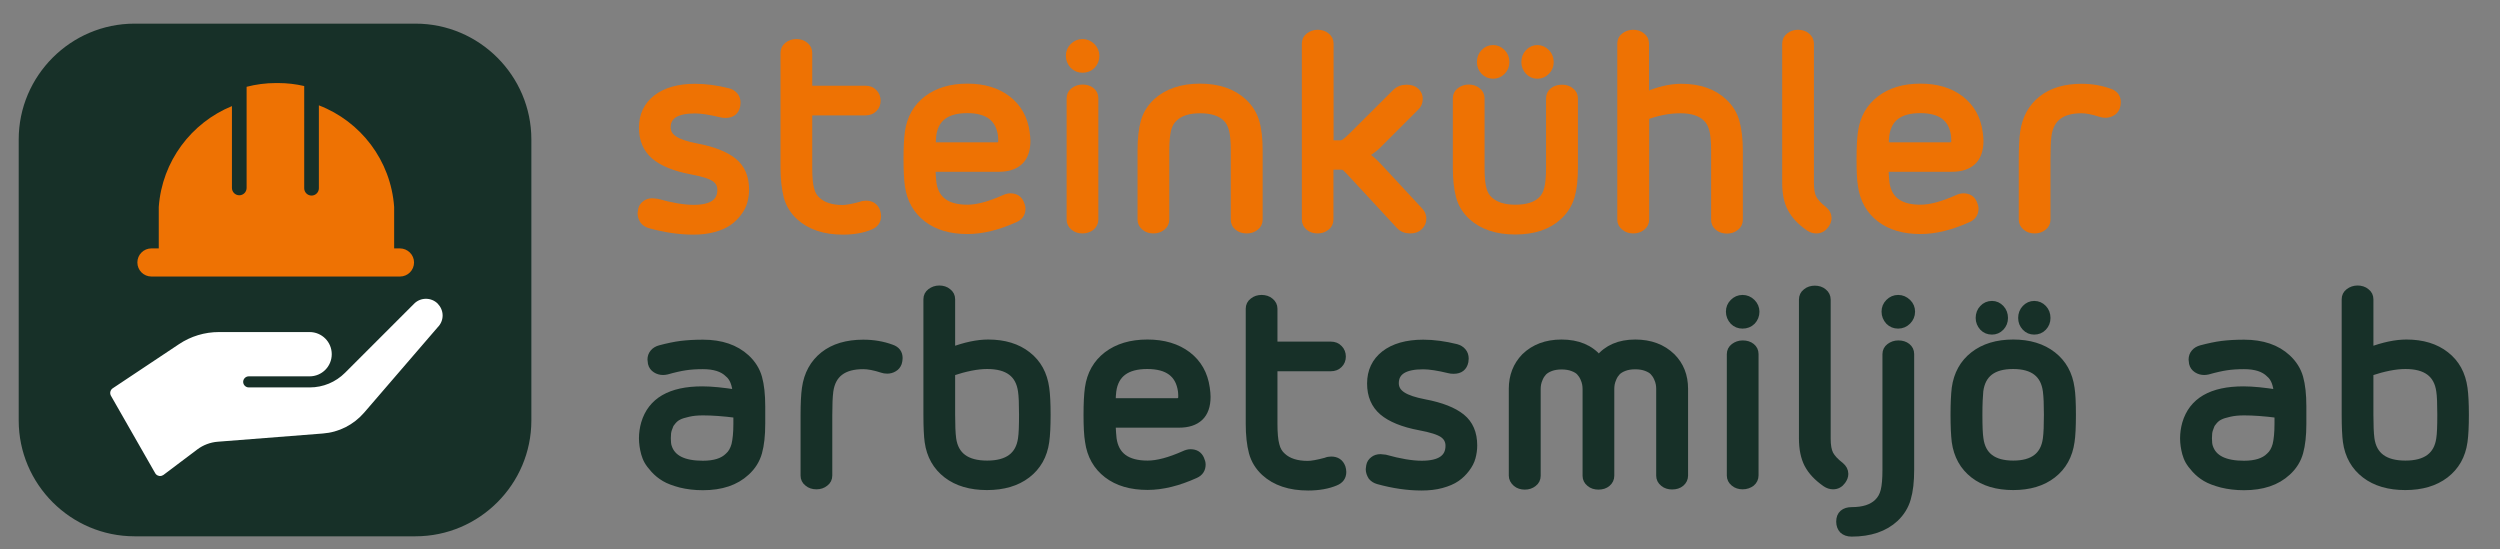 <?xml version="1.0" encoding="utf-8"?>
<!-- Generator: Adobe Illustrator 27.5.0, SVG Export Plug-In . SVG Version: 6.00 Build 0)  -->
<svg version="1.1" id="Ebene_1" xmlns="http://www.w3.org/2000/svg" xmlns:xlink="http://www.w3.org/1999/xlink" x="0px" y="0px"
	 viewBox="0 0 1670.7 367.1" style="enable-background:new 0 0 1670.7 367.1;" xml:space="preserve">
<rect x="0" y="0" width="1670.7" height="367.1" fill="#808080" stroke="none"/>
<style type="text/css">
	.st0{fill:#173028;}
	.st1{fill:#FFFFFF;}
	.st2{enable-background:new    ;}
	.st3{fill:#EE7203;}
	.st4{fill:none;stroke:#EE7203;stroke-width:5;stroke-miterlimit:10;}
	.st5{fill:#173028;stroke:#173028;stroke-miterlimit:10;}
	.st6{fill:#173028;stroke:#173028;stroke-width:5;stroke-miterlimit:10;}
</style>
<g>
	<path class="st0" d="M277.7,358.4H89.9c-42.6,0-77.4-34.8-77.4-77.4V93.2c0-42.6,34.8-77.4,77.4-77.4h187.8
		c42.6,0,77.4,34.8,77.4,77.4V281C355.1,323.6,320.3,358.4,277.7,358.4z"/>
</g>
<g>
	<path class="st1" d="M292.5,202.9c-4.3-4.3-11.4-4.3-15.7,0l-46.2,46.2c-6.3,6.3-14.7,9.8-23.6,9.8h-40.8c-2,0-3.7-1.7-3.7-3.7
		c0-2,1.7-3.7,3.7-3.7h40.7c8.2,0,14.8-6.6,14.8-14.8s-6.6-14.8-14.8-14.8h-60.6c-9.5,0-18.8,2.8-26.7,8.1l-44.3,29.5
		c-1.6,1.1-2.1,3.2-1.2,4.9l29.6,51.8c0.5,0.9,1.4,1.6,2.5,1.8c0.2,0.1,0.5,0.1,0.8,0.1c0.8,0,1.6-0.3,2.2-0.7l22.7-17.1
		c3.9-2.9,8.6-4.7,13.5-5.1l70.3-5.5c10.8-0.8,20.6-5.8,27.7-14l49.1-57c2.1-2.1,3.3-4.9,3.3-7.9S294.5,205,292.5,202.9z"/>
</g>
<g class="st2">
	<path class="st3" d="M428.6,142.5c0-0.3,0.1-1.1,0.3-2.2c0.3-1.6,1.1-2.8,2.4-3.8c1.2-1,2.8-1.5,4.7-1.5c0.6,0,1.6,0.1,3,0.3
		c9.7,2.7,17.8,4.1,24.5,4.1c12.3,0,18.4-4.2,18.4-12.5c0-3.3-1.4-6-4.2-7.9c-2.8-1.9-7.9-3.5-15.4-4.9c-11.2-2.1-19.5-5.5-24.8-10
		c-5.3-4.6-8-10.8-8-18.8c0-8.2,3.1-14.7,9.2-19.5c6.2-4.8,14.8-7.3,25.8-7.3c7,0,14.3,1,22,2.9c1.8,0.5,3.2,1.3,4.3,2.6
		c1.1,1.3,1.6,2.8,1.6,4.7c0,0.2,0,0.5-0.1,1s-0.1,0.8-0.1,1c-0.8,3.7-3.2,5.6-7.3,5.6c-1.3,0-2.3-0.1-2.9-0.3
		c-7.4-1.8-13.2-2.7-17.5-2.7c-12.5,0-18.8,3.9-18.8,11.8c0,3.4,1.6,6.1,4.8,8.2c3.2,2.1,8.1,3.7,14.8,5c11.2,2.1,19.5,5.4,24.8,9.7
		c5.3,4.3,8,10.5,8,18.7c0,2.8-0.4,5.4-1.1,8s-2,5-3.8,7.4s-3.9,4.5-6.5,6.3s-5.9,3.2-9.9,4.3s-8.4,1.6-13.4,1.6
		c-9.2,0-18.9-1.4-29-4.2c-1.7-0.5-3.1-1.3-4.2-2.6C429.1,145.9,428.6,144.3,428.6,142.5z"/>
	<path class="st3" d="M524.1,112.1V35.3c0-2,0.8-3.6,2.4-4.8c1.6-1.3,3.5-1.9,5.7-1.9s4.2,0.6,5.7,1.9c1.6,1.3,2.4,2.9,2.4,4.8v24.5
		h38.2c2.2,0,4,0.7,5.4,2.2c1.4,1.4,2.1,3.2,2.1,5.3s-0.7,3.8-2.1,5.2s-3.2,2.1-5.4,2.1h-38.2v37.7c0,6.1,0.4,10.8,1.3,14.1
		c0.8,3.3,2.3,5.8,4.5,7.7c3.9,3.6,9.6,5.4,16.9,5.4c2.6,0,6.7-0.7,12.2-2.2c1.1-0.5,2.3-0.7,3.5-0.7c3.6,0,5.9,1.6,7.1,4.8
		c0.3,1,0.5,2,0.5,3c0,3.2-1.6,5.4-4.8,6.7c-5,2.1-11.1,3.2-18.2,3.2c-12.2,0-21.9-3.2-29-9.7c-4-3.7-6.7-8.1-8.1-13.2
		C524.9,126.1,524.1,119.8,524.1,112.1z"/>
	<path class="st3" d="M606.3,106.2c0-7.6,0.3-13.5,0.9-17.8c1.3-9.4,5.5-16.7,12.4-22c7-5.3,15.9-8,26.9-8c10.9,0,19.8,2.7,26.7,8
		s11.1,12.6,12.4,22c0.3,2.1,0.5,4.1,0.5,5.8c0,6-1.6,10.6-4.8,13.6s-7.8,4.5-13.8,4.5h-44.9c0.2,4.7,0.5,8,0.7,9.9
		c1.6,11.4,9.3,17.1,23.2,17.1c6.7,0,14.8-2.2,24.5-6.5c1.5-0.7,2.9-1.1,4.2-1.1c3.3,0,5.5,1.4,6.7,4.2c0.6,1.3,0.9,2.5,0.9,3.5
		c0,3.2-1.5,5.4-4.4,6.7c-11.5,5.2-22.1,7.8-31.9,7.8c-11,0-20-2.6-26.9-7.9c-6.9-5.3-11.1-12.6-12.4-22
		C606.6,119.9,606.3,113.9,606.3,106.2z M622.8,97.6h43.3c1.3,0,2.2-0.2,2.7-0.7s0.8-1.5,0.8-3.2c0-1.3-0.1-2.4-0.2-3.4
		c-1.6-11.5-9.2-17.2-23-17.2c-13.9,0-21.6,5.7-23.2,17.2C623,92.5,622.8,94.9,622.8,97.6z"/>
	<path class="st3" d="M714.8,37.3c0-2.4,0.8-4.4,2.5-6.1c1.7-1.7,3.7-2.6,6.1-2.6c2.4,0,4.5,0.9,6.2,2.6c1.7,1.7,2.6,3.8,2.6,6.1
		c0,2.5-0.9,4.6-2.5,6.3c-1.7,1.7-3.8,2.5-6.3,2.5c-2.4,0-4.4-0.8-6.1-2.5C715.7,41.8,714.8,39.7,714.8,37.3z M715.3,146.8V65.7
		c0-2,0.8-3.6,2.4-4.8c1.6-1.2,3.5-1.9,5.7-1.9c2.4,0,4.3,0.6,5.8,1.8s2.3,2.8,2.3,4.8v81.1c0,2-0.8,3.6-2.3,4.9
		c-1.6,1.2-3.5,1.9-5.8,1.9c-2.2,0-4.2-0.6-5.7-1.9C716.1,150.3,715.3,148.7,715.3,146.8z"/>
	<path class="st3" d="M762.7,146.8v-46.3c0-7.7,0.7-14,2.1-19.1c1.4-5,4.1-9.4,8.1-13.2c7.2-6.5,16.9-9.8,29-9.8
		c12.2,0,21.8,3.3,28.9,9.8c4,3.7,6.8,8.1,8.3,13.2c1.5,5,2.2,11.4,2.2,19.1v46.3c0,2-0.8,3.6-2.4,4.8c-1.6,1.3-3.5,1.9-5.7,1.9
		c-2.4,0-4.3-0.6-5.9-1.9c-1.6-1.2-2.3-2.9-2.3-4.9v-46.3c0-6-0.4-10.7-1.3-14c-0.9-3.3-2.3-5.9-4.3-7.7c-3.9-3.7-9.7-5.5-17.4-5.5
		s-13.4,1.8-17.3,5.5c-2.1,1.8-3.6,4.4-4.5,7.7c-0.8,3.3-1.3,8-1.3,14.1v46.3c0,2-0.8,3.6-2.4,4.8c-1.6,1.3-3.5,1.9-5.7,1.9
		s-4.2-0.6-5.7-1.9C763.5,150.3,762.7,148.7,762.7,146.8z"/>
	<path class="st3" d="M872.5,146.8V29.1c0-2,0.8-3.6,2.4-4.8c1.6-1.2,3.5-1.9,5.7-1.9s4.2,0.6,5.7,1.9c1.6,1.2,2.4,2.8,2.4,4.8v67.2
		h6.7c1.2,0,2.3-0.3,3.3-1s2.7-2.1,5-4.4l29-28.9c2-2,4.4-2.9,7.4-2.9c2.5,0,4.6,0.7,6,2c1.5,1.4,2.2,3,2.2,5c0,2.2-0.8,4.1-2.4,5.5
		l-25.5,25.5c-1.9,1.9-4.8,4-8.6,6.4c2.9,1.8,5.9,4.3,8.8,7.4l28.2,30.4c1.3,1.4,1.9,3.1,1.9,4.9c0,1.9-0.7,3.6-2.2,5.1
		s-3.5,2.2-6.1,2.2c-3,0-5.4-1-7.1-2.9l-32.4-35c-2.4-2.5-3.8-3.9-4.3-4.2c-0.6-0.3-1.4-0.5-2.6-0.5h-7.4v35.9c0,2-0.8,3.6-2.4,4.8
		c-1.6,1.3-3.5,1.9-5.7,1.9s-4.2-0.6-5.7-1.9C873.3,150.3,872.5,148.7,872.5,146.8z"/>
	<path class="st3" d="M973.4,112.1V65.7c0-2,0.8-3.6,2.4-4.8c1.6-1.2,3.5-1.9,5.7-1.9s4.2,0.6,5.7,1.9c1.6,1.2,2.4,2.8,2.4,4.8v46.4
		c0,6.1,0.4,10.8,1.3,14.1c0.8,3.3,2.3,5.8,4.5,7.7c4,3.6,9.7,5.4,17.3,5.4c7.8,0,13.6-1.8,17.4-5.4c2-1.8,3.5-4.4,4.3-7.7
		c0.9-3.3,1.3-8,1.3-14V65.7c0-2,0.8-3.6,2.3-4.8c1.6-1.2,3.5-1.8,5.9-1.8c2.2,0,4.2,0.6,5.7,1.9c1.6,1.2,2.4,2.8,2.4,4.8v46.4
		c0,7.7-0.7,14-2.2,19.1c-1.5,5-4.2,9.4-8.3,13.2c-7,6.5-16.6,9.7-28.9,9.7c-12.2,0-21.9-3.2-29-9.7c-4-3.7-6.7-8.1-8.1-13.2
		C974.1,126.1,973.4,119.8,973.4,112.1z M989.5,41.5c0-2.5,0.8-4.6,2.4-6.3c1.6-1.7,3.6-2.6,5.9-2.6s4.2,0.9,5.9,2.6
		c1.7,1.7,2.5,3.8,2.5,6.3c0,2.4-0.8,4.4-2.5,6.1c-1.7,1.7-3.6,2.5-5.9,2.5s-4.2-0.8-5.9-2.5C990.3,45.9,989.5,43.9,989.5,41.5z
		 M1019.2,41.5c0-2.5,0.8-4.6,2.4-6.3c1.6-1.7,3.6-2.6,5.8-2.6c2.3,0,4.2,0.9,5.9,2.6c1.7,1.7,2.5,3.8,2.5,6.3
		c0,2.4-0.8,4.4-2.5,6.1c-1.7,1.7-3.6,2.5-5.9,2.5s-4.2-0.8-5.8-2.5C1020,45.9,1019.2,43.9,1019.2,41.5z"/>
	<path class="st3" d="M1083.3,146.8V29.1c0-2,0.8-3.6,2.4-4.8s3.5-1.9,5.7-1.9s4.2,0.6,5.7,1.9c1.6,1.2,2.4,2.8,2.4,4.8v35.1
		c8.6-3.8,16.6-5.7,24.1-5.7c12,0,21.4,3.3,28.3,9.8c4,3.7,6.7,8.1,8.1,13.2c1.4,5,2.2,11.4,2.2,19.1v46.3c0,2-0.8,3.6-2.4,4.8
		c-1.6,1.3-3.5,1.9-5.7,1.9c-2.3,0-4.2-0.6-5.8-1.9s-2.3-2.9-2.3-4.9v-46.3c0-6-0.4-10.7-1.3-14s-2.3-5.9-4.4-7.8
		c-3.9-3.7-9.6-5.5-17.3-5.5c-7.6,0-15.4,1.5-23.4,4.5v69.1c0,2-0.8,3.6-2.4,4.8c-1.6,1.3-3.5,1.9-5.7,1.9s-4.2-0.6-5.7-1.9
		C1084.1,150.3,1083.3,148.7,1083.3,146.8z"/>
	<path class="st3" d="M1193.5,122V29.2c0-2,0.8-3.7,2.4-4.9c1.6-1.3,3.5-1.9,5.7-1.9s4.2,0.6,5.7,1.9c1.6,1.3,2.4,2.9,2.4,4.9V122
		c0,4.7,0.6,8.2,1.9,10.7c1.3,2.4,3.7,5,7.1,7.6c1.8,1.5,2.8,3.3,2.8,5.4c0,1.6-0.6,3.1-1.7,4.6c-1.5,2.1-3.5,3.2-6,3.2
		c-1.6,0-3.3-0.5-4.9-1.6c-5.6-3.9-9.5-8.1-11.9-12.7C1194.6,134.7,1193.5,129,1193.5,122z"/>
	<path class="st3" d="M1243.2,106.2c0-7.6,0.3-13.5,0.9-17.8c1.3-9.4,5.5-16.7,12.4-22c7-5.3,15.9-8,26.9-8c10.9,0,19.8,2.7,26.7,8
		c6.9,5.3,11.1,12.6,12.4,22c0.3,2.1,0.5,4.1,0.5,5.8c0,6-1.6,10.6-4.8,13.6c-3.2,3-7.8,4.5-13.8,4.5h-44.9c0.2,4.7,0.5,8,0.7,9.9
		c1.6,11.4,9.3,17.1,23.2,17.1c6.7,0,14.8-2.2,24.5-6.5c1.5-0.7,2.9-1.1,4.2-1.1c3.3,0,5.5,1.4,6.7,4.2c0.6,1.3,0.9,2.5,0.9,3.5
		c0,3.2-1.5,5.4-4.4,6.7c-11.5,5.2-22.1,7.8-31.9,7.8c-11,0-20-2.6-26.9-7.9c-6.9-5.3-11.1-12.6-12.4-22
		C1243.4,119.9,1243.2,113.9,1243.2,106.2z M1259.7,97.6h43.3c1.3,0,2.2-0.2,2.7-0.7s0.8-1.5,0.8-3.2c0-1.3-0.1-2.4-0.2-3.4
		c-1.6-11.5-9.2-17.2-23-17.2c-13.9,0-21.6,5.7-23.2,17.2C1259.8,92.5,1259.7,94.9,1259.7,97.6z"/>
	<path class="st3" d="M1351.6,146.8v-40.2c0-7.8,0.3-13.9,0.9-18.1c1.3-9.4,5.4-16.8,12.1-22.1s15.6-7.9,26.4-7.9
		c6.9,0,13.1,1.1,18.8,3.2c3.3,1.1,5,3.3,5,6.6c0,1.1-0.2,2.2-0.5,3.2c-0.6,1.6-1.5,2.7-2.9,3.5c-1.3,0.8-2.8,1.2-4.4,1.2
		c-1.3,0-2.3-0.2-3.2-0.5c-5.2-1.7-9.5-2.5-12.8-2.5c-13.4,0-20.9,5.7-22.5,17.2c-0.5,3.7-0.7,9.2-0.7,16.2v40.2
		c0,2-0.8,3.6-2.4,4.8c-1.6,1.3-3.5,1.9-5.7,1.9s-4.2-0.6-5.7-1.9C1352.4,150.3,1351.6,148.7,1351.6,146.8z"/>
</g>
<g class="st2">
	<path class="st4" d="M428.6,142.5c0-0.3,0.1-1.1,0.3-2.2c0.3-1.6,1.1-2.8,2.4-3.8c1.2-1,2.8-1.5,4.7-1.5c0.6,0,1.6,0.1,3,0.3
		c9.7,2.7,17.8,4.1,24.5,4.1c12.3,0,18.4-4.2,18.4-12.5c0-3.3-1.4-6-4.2-7.9c-2.8-1.9-7.9-3.5-15.4-4.9c-11.2-2.1-19.5-5.5-24.8-10
		c-5.3-4.6-8-10.8-8-18.8c0-8.2,3.1-14.7,9.2-19.5c6.2-4.8,14.8-7.3,25.8-7.3c7,0,14.3,1,22,2.9c1.8,0.5,3.2,1.3,4.3,2.6
		c1.1,1.3,1.6,2.8,1.6,4.7c0,0.2,0,0.5-0.1,1s-0.1,0.8-0.1,1c-0.8,3.7-3.2,5.6-7.3,5.6c-1.3,0-2.3-0.1-2.9-0.3
		c-7.4-1.8-13.2-2.7-17.5-2.7c-12.5,0-18.8,3.9-18.8,11.8c0,3.4,1.6,6.1,4.8,8.2c3.2,2.1,8.1,3.7,14.8,5c11.2,2.1,19.5,5.4,24.8,9.7
		c5.3,4.3,8,10.5,8,18.7c0,2.8-0.4,5.4-1.1,8s-2,5-3.8,7.4s-3.9,4.5-6.5,6.3s-5.9,3.2-9.9,4.3s-8.4,1.6-13.4,1.6
		c-9.2,0-18.9-1.4-29-4.2c-1.7-0.5-3.1-1.3-4.2-2.6C429.1,145.9,428.6,144.3,428.6,142.5z"/>
	<path class="st4" d="M524.1,112.1V35.3c0-2,0.8-3.6,2.4-4.8c1.6-1.3,3.5-1.9,5.7-1.9s4.2,0.6,5.7,1.9c1.6,1.3,2.4,2.9,2.4,4.8v24.5
		h38.2c2.2,0,4,0.7,5.4,2.2c1.4,1.4,2.1,3.2,2.1,5.3s-0.7,3.8-2.1,5.2s-3.2,2.1-5.4,2.1h-38.2v37.7c0,6.1,0.4,10.8,1.3,14.1
		c0.8,3.3,2.3,5.8,4.5,7.7c3.9,3.6,9.6,5.4,16.9,5.4c2.6,0,6.7-0.7,12.2-2.2c1.1-0.5,2.3-0.7,3.5-0.7c3.6,0,5.9,1.6,7.1,4.8
		c0.3,1,0.5,2,0.5,3c0,3.2-1.6,5.4-4.8,6.7c-5,2.1-11.1,3.2-18.2,3.2c-12.2,0-21.9-3.2-29-9.7c-4-3.7-6.7-8.1-8.1-13.2
		C524.9,126.1,524.1,119.8,524.1,112.1z"/>
	<path class="st4" d="M606.3,106.2c0-7.6,0.3-13.5,0.9-17.8c1.3-9.4,5.5-16.7,12.4-22c7-5.3,15.9-8,26.9-8c10.9,0,19.8,2.7,26.7,8
		s11.1,12.6,12.4,22c0.3,2.1,0.5,4.1,0.5,5.8c0,6-1.6,10.6-4.8,13.6s-7.8,4.5-13.8,4.5h-44.9c0.2,4.7,0.5,8,0.7,9.9
		c1.6,11.4,9.3,17.1,23.2,17.1c6.7,0,14.8-2.2,24.5-6.5c1.5-0.7,2.9-1.1,4.2-1.1c3.3,0,5.5,1.4,6.7,4.2c0.6,1.3,0.9,2.5,0.9,3.5
		c0,3.2-1.5,5.4-4.4,6.7c-11.5,5.2-22.1,7.8-31.9,7.8c-11,0-20-2.6-26.9-7.9c-6.9-5.3-11.1-12.6-12.4-22
		C606.6,119.9,606.3,113.9,606.3,106.2z M622.8,97.6h43.3c1.3,0,2.2-0.2,2.7-0.7s0.8-1.5,0.8-3.2c0-1.3-0.1-2.4-0.2-3.4
		c-1.6-11.5-9.2-17.2-23-17.2c-13.9,0-21.6,5.7-23.2,17.2C623,92.5,622.8,94.9,622.8,97.6z"/>
	<path class="st4" d="M714.8,37.3c0-2.4,0.8-4.4,2.5-6.1c1.7-1.7,3.7-2.6,6.1-2.6c2.4,0,4.5,0.9,6.2,2.6c1.7,1.7,2.6,3.8,2.6,6.1
		c0,2.5-0.9,4.6-2.5,6.3c-1.7,1.7-3.8,2.5-6.3,2.5c-2.4,0-4.4-0.8-6.1-2.5C715.7,41.8,714.8,39.7,714.8,37.3z M715.3,146.8V65.7
		c0-2,0.8-3.6,2.4-4.8c1.6-1.2,3.5-1.9,5.7-1.9c2.4,0,4.3,0.6,5.8,1.8s2.3,2.8,2.3,4.8v81.1c0,2-0.8,3.6-2.3,4.9
		c-1.6,1.2-3.5,1.9-5.8,1.9c-2.2,0-4.2-0.6-5.7-1.9C716.1,150.3,715.3,148.7,715.3,146.8z"/>
	<path class="st4" d="M762.7,146.8v-46.3c0-7.7,0.7-14,2.1-19.1c1.4-5,4.1-9.4,8.1-13.2c7.2-6.5,16.9-9.8,29-9.8
		c12.2,0,21.8,3.3,28.9,9.8c4,3.7,6.8,8.1,8.3,13.2c1.5,5,2.2,11.4,2.2,19.1v46.3c0,2-0.8,3.6-2.4,4.8c-1.6,1.3-3.5,1.9-5.7,1.9
		c-2.4,0-4.3-0.6-5.9-1.9c-1.6-1.2-2.3-2.9-2.3-4.9v-46.3c0-6-0.4-10.7-1.3-14c-0.9-3.3-2.3-5.9-4.3-7.7c-3.9-3.7-9.7-5.5-17.4-5.5
		s-13.4,1.8-17.3,5.5c-2.1,1.8-3.6,4.4-4.5,7.7c-0.8,3.3-1.3,8-1.3,14.1v46.3c0,2-0.8,3.6-2.4,4.8c-1.6,1.3-3.5,1.9-5.7,1.9
		s-4.2-0.6-5.7-1.9C763.5,150.3,762.7,148.7,762.7,146.8z"/>
	<path class="st4" d="M872.5,146.8V29.1c0-2,0.8-3.6,2.4-4.8c1.6-1.2,3.5-1.9,5.7-1.9s4.2,0.6,5.7,1.9c1.6,1.2,2.4,2.8,2.4,4.8v67.2
		h6.7c1.2,0,2.3-0.3,3.3-1s2.7-2.1,5-4.4l29-28.9c2-2,4.4-2.9,7.4-2.9c2.5,0,4.6,0.7,6,2c1.5,1.4,2.2,3,2.2,5c0,2.2-0.8,4.1-2.4,5.5
		l-25.5,25.5c-1.9,1.9-4.8,4-8.6,6.4c2.9,1.8,5.9,4.3,8.8,7.4l28.2,30.4c1.3,1.4,1.9,3.1,1.9,4.9c0,1.9-0.7,3.6-2.2,5.1
		s-3.5,2.2-6.1,2.2c-3,0-5.4-1-7.1-2.9l-32.4-35c-2.4-2.5-3.8-3.9-4.3-4.2c-0.6-0.3-1.4-0.5-2.6-0.5h-7.4v35.9c0,2-0.8,3.6-2.4,4.8
		c-1.6,1.3-3.5,1.9-5.7,1.9s-4.2-0.6-5.7-1.9C873.3,150.3,872.5,148.7,872.5,146.8z"/>
	<path class="st4" d="M973.4,112.1V65.7c0-2,0.8-3.6,2.4-4.8c1.6-1.2,3.5-1.9,5.7-1.9s4.2,0.6,5.7,1.9c1.6,1.2,2.4,2.8,2.4,4.8v46.4
		c0,6.1,0.4,10.8,1.3,14.1c0.8,3.3,2.3,5.8,4.5,7.7c4,3.6,9.7,5.4,17.3,5.4c7.8,0,13.6-1.8,17.4-5.4c2-1.8,3.5-4.4,4.3-7.7
		c0.9-3.3,1.3-8,1.3-14V65.7c0-2,0.8-3.6,2.3-4.8c1.6-1.2,3.5-1.8,5.9-1.8c2.2,0,4.2,0.6,5.7,1.9c1.6,1.2,2.4,2.8,2.4,4.8v46.4
		c0,7.7-0.7,14-2.2,19.1c-1.5,5-4.2,9.4-8.3,13.2c-7,6.5-16.6,9.7-28.9,9.7c-12.2,0-21.9-3.2-29-9.7c-4-3.7-6.7-8.1-8.1-13.2
		C974.1,126.1,973.4,119.8,973.4,112.1z M989.5,41.5c0-2.5,0.8-4.6,2.4-6.3c1.6-1.7,3.6-2.6,5.9-2.6s4.2,0.9,5.9,2.6
		c1.7,1.7,2.5,3.8,2.5,6.3c0,2.4-0.8,4.4-2.5,6.1c-1.7,1.7-3.6,2.5-5.9,2.5s-4.2-0.8-5.9-2.5C990.3,45.9,989.5,43.9,989.5,41.5z
		 M1019.2,41.5c0-2.5,0.8-4.6,2.4-6.3c1.6-1.7,3.6-2.6,5.8-2.6c2.3,0,4.2,0.9,5.9,2.6c1.7,1.7,2.5,3.8,2.5,6.3
		c0,2.4-0.8,4.4-2.5,6.1c-1.7,1.7-3.6,2.5-5.9,2.5s-4.2-0.8-5.8-2.5C1020,45.9,1019.2,43.9,1019.2,41.5z"/>
	<path class="st4" d="M1083.3,146.8V29.1c0-2,0.8-3.6,2.4-4.8s3.5-1.9,5.7-1.9s4.2,0.6,5.7,1.9c1.6,1.2,2.4,2.8,2.4,4.8v35.1
		c8.6-3.8,16.6-5.7,24.1-5.7c12,0,21.4,3.3,28.3,9.8c4,3.7,6.7,8.1,8.1,13.2c1.4,5,2.2,11.4,2.2,19.1v46.3c0,2-0.8,3.6-2.4,4.8
		c-1.6,1.3-3.5,1.9-5.7,1.9c-2.3,0-4.2-0.6-5.8-1.9s-2.3-2.9-2.3-4.9v-46.3c0-6-0.4-10.7-1.3-14s-2.3-5.9-4.4-7.8
		c-3.9-3.7-9.6-5.5-17.3-5.5c-7.6,0-15.4,1.5-23.4,4.5v69.1c0,2-0.8,3.6-2.4,4.8c-1.6,1.3-3.5,1.9-5.7,1.9s-4.2-0.6-5.7-1.9
		C1084.1,150.3,1083.3,148.7,1083.3,146.8z"/>
	<path class="st4" d="M1193.5,122V29.2c0-2,0.8-3.7,2.4-4.9c1.6-1.3,3.5-1.9,5.7-1.9s4.2,0.6,5.7,1.9c1.6,1.3,2.4,2.9,2.4,4.9V122
		c0,4.7,0.6,8.2,1.9,10.7c1.3,2.4,3.7,5,7.1,7.6c1.8,1.5,2.8,3.3,2.8,5.4c0,1.6-0.6,3.1-1.7,4.6c-1.5,2.1-3.5,3.2-6,3.2
		c-1.6,0-3.3-0.5-4.9-1.6c-5.6-3.9-9.5-8.1-11.9-12.7C1194.6,134.7,1193.5,129,1193.5,122z"/>
	<path class="st4" d="M1243.2,106.2c0-7.6,0.3-13.5,0.9-17.8c1.3-9.4,5.5-16.7,12.4-22c7-5.3,15.9-8,26.9-8c10.9,0,19.8,2.7,26.7,8
		c6.9,5.3,11.1,12.6,12.4,22c0.3,2.1,0.5,4.1,0.5,5.8c0,6-1.6,10.6-4.8,13.6c-3.2,3-7.8,4.5-13.8,4.5h-44.9c0.2,4.7,0.5,8,0.7,9.9
		c1.6,11.4,9.3,17.1,23.2,17.1c6.7,0,14.8-2.2,24.5-6.5c1.5-0.7,2.9-1.1,4.2-1.1c3.3,0,5.5,1.4,6.7,4.2c0.6,1.3,0.9,2.5,0.9,3.5
		c0,3.2-1.5,5.4-4.4,6.7c-11.5,5.2-22.1,7.8-31.9,7.8c-11,0-20-2.6-26.9-7.9c-6.9-5.3-11.1-12.6-12.4-22
		C1243.4,119.9,1243.2,113.9,1243.2,106.2z M1259.7,97.6h43.3c1.3,0,2.2-0.2,2.7-0.7s0.8-1.5,0.8-3.2c0-1.3-0.1-2.4-0.2-3.4
		c-1.6-11.5-9.2-17.2-23-17.2c-13.9,0-21.6,5.7-23.2,17.2C1259.8,92.5,1259.7,94.9,1259.7,97.6z"/>
	<path class="st4" d="M1351.6,146.8v-40.2c0-7.8,0.3-13.9,0.9-18.1c1.3-9.4,5.4-16.8,12.1-22.1s15.6-7.9,26.4-7.9
		c6.9,0,13.1,1.1,18.8,3.2c3.3,1.1,5,3.3,5,6.6c0,1.1-0.2,2.2-0.5,3.2c-0.6,1.6-1.5,2.7-2.9,3.5c-1.3,0.8-2.8,1.2-4.4,1.2
		c-1.3,0-2.3-0.2-3.2-0.5c-5.2-1.7-9.5-2.5-12.8-2.5c-13.4,0-20.9,5.7-22.5,17.2c-0.5,3.7-0.7,9.2-0.7,16.2v40.2
		c0,2-0.8,3.6-2.4,4.8c-1.6,1.3-3.5,1.9-5.7,1.9s-4.2-0.6-5.7-1.9C1352.4,150.3,1351.6,148.7,1351.6,146.8z"/>
</g>
<g class="st2">
	<path class="st5" d="M429.5,292.9c0-3.4,0.5-6.7,1.4-9.9c4.4-14.9,17.2-22.3,38.4-22.3c6.3,0,13.9,0.8,22.9,2.2
		c-0.5-6.2-2.2-10.6-5.4-13.2c-3.7-3.7-9.4-5.5-17.1-5.5c-4.6,0-8.5,0.3-11.8,0.8s-7.4,1.4-12.3,2.8c-0.9,0.2-1.8,0.3-2.5,0.3
		c-1.8,0-3.4-0.5-4.8-1.4s-2.4-2.2-2.8-3.9c-0.2-1.2-0.3-2-0.3-2.5c0-1.7,0.5-3.2,1.6-4.5s2.5-2.1,4.3-2.6c5.3-1.4,10-2.4,14.1-2.9
		s9-0.8,14.6-0.8c12.2,0,21.7,3.3,28.8,9.8c4,3.7,6.8,8.1,8.2,13.1c1.4,5,2.1,11.4,2.1,19.1v11.7c0,7.7-0.7,14.1-2.1,19.1
		s-4.1,9.4-8.2,13.1c-7,6.5-16.6,9.7-28.8,9.7c-5.5,0-10.4-0.6-14.9-1.7c-4.5-1.2-8-2.5-10.7-4.1s-5-3.5-7-5.7s-3.4-4.1-4.3-5.7
		s-1.5-3.3-2-5C430,299.5,429.5,296.2,429.5,292.9z M445.8,292.9c0,2.5,0.2,4.4,0.7,5.8c2.5,7.8,10.2,11.7,23.2,11.7
		c7.8,0,13.5-1.8,17.1-5.4c2.1-1.8,3.6-4.4,4.5-7.7c0.8-3.3,1.3-8,1.3-14.1v-6.4c-9.2-1.2-16.8-1.7-22.8-1.7c-3.7,0-7,0.3-9.9,1
		c-2.8,0.6-5,1.3-6.5,2.1c-1.5,0.7-2.8,1.8-3.9,3.1c-1.1,1.3-1.8,2.3-2,3c-0.3,0.7-0.6,1.6-1,2.7C446,288.4,445.8,290.4,445.8,292.9
		z"/>
	<path class="st5" d="M537.5,317.8v-40.2c0-7.8,0.3-13.9,0.9-18.1c1.3-9.4,5.4-16.8,12.1-22.1c6.7-5.3,15.6-7.9,26.4-7.9
		c6.9,0,13.1,1.1,18.8,3.2c3.3,1.1,5,3.3,5,6.6c0,1.1-0.2,2.2-0.5,3.2c-0.6,1.6-1.5,2.7-2.9,3.5c-1.3,0.8-2.8,1.2-4.4,1.2
		c-1.3,0-2.3-0.2-3.2-0.5c-5.2-1.7-9.5-2.5-12.8-2.5c-13.4,0-20.9,5.7-22.5,17.2c-0.5,3.7-0.7,9.2-0.7,16.2v40.2
		c0,2-0.8,3.6-2.4,4.8c-1.6,1.3-3.5,1.9-5.7,1.9s-4.2-0.6-5.7-1.9C538.2,321.3,537.5,319.7,537.5,317.8z"/>
	<path class="st5" d="M619.6,277.2V200c0-2,0.8-3.6,2.4-4.8c1.6-1.2,3.5-1.9,5.7-1.9s4.2,0.6,5.7,1.9c1.6,1.2,2.4,2.8,2.4,4.8v34.6
		c9.3-3.5,17.5-5.2,24.6-5.2c10.7,0,19.5,2.7,26.2,8c6.8,5.3,10.8,12.6,12.1,22c0.6,4.3,0.9,10.2,0.9,17.8c0,7.7-0.3,13.6-0.9,17.9
		c-1.3,9.4-5.5,16.7-12.4,22s-15.9,7.9-26.7,7.9c-10.9,0-19.9-2.6-26.8-7.9c-6.9-5.3-11.1-12.6-12.4-22
		C619.9,291.3,619.6,285.4,619.6,277.2z M635.8,277.2c0,6.9,0.2,12.2,0.7,16c1.6,11.4,9.3,17.1,23.2,17.1c13.8,0,21.5-5.7,23.1-17.1
		c0.5-3.2,0.7-8.5,0.7-16c0-7.4-0.2-12.7-0.7-15.9c-1.6-11.5-9.2-17.2-23.1-17.2c-6.7,0-14.6,1.6-23.9,4.7V277.2z"/>
	<path class="st5" d="M726.6,277.2c0-7.6,0.3-13.5,0.9-17.8c1.3-9.4,5.5-16.7,12.4-22c7-5.3,15.9-8,26.9-8c10.9,0,19.8,2.7,26.8,8
		c6.9,5.3,11.1,12.6,12.4,22c0.3,2.1,0.5,4.1,0.5,5.8c0,6-1.6,10.6-4.8,13.6s-7.8,4.5-13.8,4.5H743c0.2,4.7,0.5,8,0.7,9.9
		c1.6,11.4,9.3,17.1,23.2,17.1c6.7,0,14.8-2.2,24.5-6.5c1.5-0.7,2.9-1.1,4.2-1.1c3.3,0,5.5,1.4,6.7,4.2c0.6,1.3,0.9,2.5,0.9,3.5
		c0,3.2-1.5,5.4-4.4,6.7c-11.5,5.2-22.1,7.8-31.9,7.8c-11,0-20-2.6-26.9-7.9s-11.1-12.6-12.4-22
		C726.9,290.9,726.6,284.9,726.6,277.2z M743.1,268.6h43.3c1.3,0,2.2-0.2,2.7-0.7s0.8-1.5,0.8-3.2c0-1.3-0.1-2.4-0.2-3.4
		c-1.6-11.5-9.2-17.2-23-17.2c-13.9,0-21.6,5.7-23.2,17.2C743.2,263.5,743.1,265.9,743.1,268.6z"/>
	<path class="st5" d="M835,283.1v-76.8c0-2,0.8-3.6,2.4-4.8c1.6-1.3,3.5-1.9,5.7-1.9s4.2,0.6,5.7,1.9c1.6,1.3,2.4,2.9,2.4,4.8v24.5
		h38.2c2.2,0,4,0.7,5.4,2.2c1.4,1.4,2.1,3.2,2.1,5.3s-0.7,3.8-2.1,5.2s-3.2,2.1-5.4,2.1h-38.2v37.7c0,6.1,0.4,10.8,1.3,14.1
		c0.8,3.3,2.3,5.8,4.5,7.7c3.9,3.6,9.6,5.4,16.9,5.4c2.6,0,6.7-0.7,12.2-2.2c1.1-0.5,2.3-0.7,3.5-0.7c3.6,0,5.9,1.6,7.1,4.8
		c0.3,1,0.5,2,0.5,3c0,3.2-1.6,5.4-4.8,6.7c-5,2.1-11.1,3.2-18.2,3.2c-12.2,0-21.9-3.2-29-9.7c-4-3.7-6.7-8.1-8.1-13.2
		C835.7,297.1,835,290.8,835,283.1z"/>
	<path class="st5" d="M915.2,313.5c0-0.3,0.1-1.1,0.3-2.2c0.3-1.6,1.1-2.8,2.4-3.8c1.2-1,2.8-1.5,4.7-1.5c0.6,0,1.6,0.1,3,0.3
		c9.7,2.7,17.8,4.1,24.5,4.1c12.3,0,18.4-4.2,18.4-12.5c0-3.3-1.4-6-4.2-7.9s-7.9-3.5-15.4-4.9c-11.2-2.1-19.5-5.5-24.8-10
		s-8-10.8-8-18.8c0-8.2,3.1-14.7,9.2-19.5c6.2-4.8,14.8-7.3,25.8-7.3c7,0,14.3,1,22,2.9c1.8,0.5,3.2,1.3,4.3,2.6s1.6,2.8,1.6,4.7
		c0,0.2,0,0.5-0.1,1s-0.1,0.8-0.1,1c-0.8,3.7-3.2,5.6-7.3,5.6c-1.3,0-2.3-0.1-2.9-0.3c-7.4-1.8-13.2-2.7-17.5-2.7
		c-12.5,0-18.8,3.9-18.8,11.8c0,3.4,1.6,6.1,4.8,8.2s8.1,3.7,14.8,5c11.2,2.1,19.5,5.4,24.8,9.7c5.3,4.3,8,10.5,8,18.7
		c0,2.8-0.4,5.4-1.1,8c-0.7,2.6-2,5-3.8,7.4s-3.9,4.5-6.5,6.3s-5.9,3.2-9.9,4.3c-4,1.1-8.4,1.6-13.4,1.6c-9.2,0-18.9-1.4-29-4.2
		c-1.7-0.5-3.1-1.3-4.2-2.6C915.8,316.9,915.2,315.3,915.2,313.5z"/>
	<path class="st5" d="M1010.8,317.8v-58c0-8.5,2.8-15.6,8.3-21.3c6.2-6,14.3-9.1,24.4-9.1c10.9,0,19.2,3.5,25,10.5
		c5.6-7,13.7-10.5,24.3-10.5c10,0,18.1,3,24.4,9.1c5.6,5.6,8.4,12.7,8.4,21.3v58c0,2-0.8,3.6-2.3,4.9s-3.5,1.9-5.9,1.9
		c-2.2,0-4.2-0.6-5.7-1.9c-1.6-1.3-2.4-2.9-2.4-4.8v-58c0-1.2-0.1-2.3-0.3-3.4c-0.2-1.1-0.6-2.5-1.3-4c-0.7-1.6-1.6-2.9-2.7-4.1
		c-1.1-1.2-2.7-2.1-4.8-2.9c-2.1-0.8-4.6-1.2-7.4-1.2s-5.3,0.4-7.4,1.2s-3.7,1.8-4.8,2.9c-1.1,1.2-2,2.5-2.7,4.1s-1.1,2.9-1.3,4
		c-0.2,1.1-0.3,2.3-0.3,3.4v58c0,2-0.8,3.6-2.3,4.9s-3.5,1.9-5.8,1.9c-2.2,0-4.2-0.6-5.7-1.9c-1.6-1.3-2.4-2.9-2.4-4.8v-58
		c0-1.2-0.1-2.3-0.3-3.4c-0.2-1.1-0.6-2.5-1.3-4c-0.7-1.6-1.6-2.9-2.7-4.1c-1.1-1.2-2.7-2.1-4.8-2.9c-2.1-0.8-4.6-1.2-7.4-1.2
		s-5.3,0.4-7.4,1.2s-3.7,1.8-4.8,2.9c-1.1,1.2-2,2.5-2.7,4.1s-1.1,2.9-1.3,4c-0.2,1.1-0.3,2.3-0.3,3.4v58c0,2-0.8,3.6-2.4,4.8
		c-1.6,1.3-3.5,1.9-5.7,1.9s-4.2-0.6-5.7-1.9C1011.6,321.3,1010.8,319.7,1010.8,317.8z"/>
	<path class="st5" d="M1155.9,208.3c0-2.4,0.8-4.4,2.5-6.1c1.7-1.7,3.7-2.6,6.1-2.6s4.5,0.9,6.2,2.6s2.6,3.8,2.6,6.1
		c0,2.5-0.9,4.6-2.5,6.3c-1.7,1.7-3.8,2.5-6.3,2.5c-2.4,0-4.4-0.8-6.1-2.5C1156.8,212.8,1155.9,210.7,1155.9,208.3z M1156.5,317.8
		v-81.1c0-2,0.8-3.6,2.4-4.8s3.5-1.9,5.7-1.9c2.4,0,4.3,0.6,5.8,1.8s2.3,2.8,2.3,4.8v81.1c0,2-0.8,3.6-2.3,4.9
		c-1.6,1.2-3.5,1.9-5.8,1.9c-2.2,0-4.2-0.6-5.7-1.9C1157.3,321.3,1156.5,319.7,1156.5,317.8z"/>
	<path class="st5" d="M1204.7,293v-92.8c0-2,0.8-3.7,2.4-4.9c1.6-1.3,3.5-1.9,5.7-1.9s4.2,0.6,5.7,1.9c1.6,1.3,2.4,2.9,2.4,4.9V293
		c0,4.7,0.6,8.2,1.9,10.7c1.3,2.4,3.7,5,7.1,7.6c1.8,1.5,2.8,3.3,2.8,5.4c0,1.6-0.6,3.1-1.7,4.6c-1.5,2.1-3.5,3.2-6,3.2
		c-1.6,0-3.3-0.5-4.9-1.6c-5.6-3.9-9.5-8.1-11.9-12.7C1205.9,305.7,1204.7,300,1204.7,293z"/>
	<path class="st5" d="M1229.6,348.6c0-2.4,0.7-4.2,2.1-5.4s3.3-1.8,5.8-1.8c7.7,0,13.4-1.8,17.3-5.5c2.2-2.1,3.7-4.7,4.5-8
		s1.2-7.8,1.2-13.8v-77.4c0-2,0.8-3.6,2.4-4.8s3.5-1.9,5.7-1.9c2.4,0,4.3,0.6,5.8,1.8s2.3,2.8,2.3,4.8V314c0,7.7-0.7,14-2.2,19.1
		c-1.4,5-4.1,9.4-8.1,13.2c-7,6.5-16.7,9.8-29,9.8c-2.5,0-4.4-0.7-5.8-2C1230.3,352.7,1229.6,350.9,1229.6,348.6z M1259.9,208.3
		c0-2.4,0.8-4.4,2.5-6.1c1.7-1.7,3.7-2.6,6.1-2.6s4.4,0.9,6.2,2.6c1.8,1.7,2.6,3.8,2.6,6.1c0,2.4-0.9,4.5-2.6,6.2s-3.8,2.6-6.2,2.6
		c-2.4,0-4.4-0.8-6.1-2.5C1260.8,212.8,1259.9,210.7,1259.9,208.3z"/>
	<path class="st5" d="M1306,277.2c0-7.6,0.3-13.5,0.8-17.8c1.3-9.4,5.4-16.7,12.2-22c6.8-5.3,15.6-8,26.4-8c10.7,0,19.5,2.7,26.3,8
		s10.9,12.6,12.2,22c0.6,3.8,0.9,9.7,0.9,17.8c0,8.1-0.3,14.1-0.9,17.9c-1.3,9.4-5.4,16.7-12.2,22c-6.8,5.3-15.6,7.9-26.3,7.9
		c-10.8,0-19.6-2.6-26.4-7.9s-10.9-12.6-12.2-22C1306.3,290.9,1306,284.9,1306,277.2z M1322.3,277.2c0,7.5,0.2,12.8,0.7,16
		c1.5,11.4,9,17.1,22.4,17.1s20.8-5.7,22.3-17.1c0.5-3.7,0.7-9.1,0.7-16s-0.2-12.2-0.7-15.9c-1.5-11.5-9-17.2-22.4-17.2
		c-13.5,0-20.9,5.7-22.4,17.2C1322.6,264.5,1322.3,269.8,1322.3,277.2z M1322.8,212.5c0-2.5,0.8-4.6,2.4-6.3s3.6-2.6,6-2.6
		c2.3,0,4.2,0.9,5.8,2.6c1.6,1.7,2.4,3.8,2.4,6.3c0,2.4-0.8,4.4-2.4,6.1c-1.6,1.7-3.6,2.5-5.8,2.5c-2.4,0-4.4-0.8-6-2.5
		C1323.7,216.9,1322.8,214.9,1322.8,212.5z M1351.2,212.5c0-2.5,0.8-4.6,2.4-6.3s3.6-2.6,5.8-2.6c2.4,0,4.4,0.9,6,2.6
		c1.6,1.7,2.4,3.8,2.4,6.3c0,2.4-0.8,4.4-2.4,6.1c-1.6,1.7-3.6,2.5-6,2.5c-2.3,0-4.2-0.8-5.8-2.5
		C1352,216.9,1351.2,214.9,1351.2,212.5z"/>
	<path class="st5" d="M1459.4,292.9c0-3.4,0.5-6.7,1.4-9.9c4.4-14.9,17.2-22.3,38.4-22.3c6.3,0,13.9,0.8,22.9,2.2
		c-0.5-6.2-2.2-10.6-5.4-13.2c-3.7-3.7-9.4-5.5-17.1-5.5c-4.6,0-8.5,0.3-11.8,0.8s-7.4,1.4-12.3,2.8c-0.9,0.2-1.8,0.3-2.5,0.3
		c-1.8,0-3.4-0.5-4.8-1.4s-2.4-2.2-2.8-3.9c-0.2-1.2-0.3-2-0.3-2.5c0-1.7,0.5-3.2,1.6-4.5s2.5-2.1,4.3-2.6c5.3-1.4,10-2.4,14.1-2.9
		s9-0.8,14.6-0.8c12.2,0,21.8,3.3,28.8,9.8c4,3.7,6.8,8.1,8.2,13.1c1.4,5,2.1,11.4,2.1,19.1v11.7c0,7.7-0.7,14.1-2.1,19.1
		s-4.1,9.4-8.2,13.1c-7,6.5-16.6,9.7-28.8,9.7c-5.5,0-10.4-0.6-14.9-1.7c-4.5-1.2-8-2.5-10.7-4.1s-5-3.5-7-5.7s-3.4-4.1-4.3-5.7
		s-1.5-3.3-2-5C1459.9,299.5,1459.4,296.2,1459.4,292.9z M1475.7,292.9c0,2.5,0.2,4.4,0.7,5.8c2.5,7.8,10.2,11.7,23.2,11.7
		c7.8,0,13.5-1.8,17.1-5.4c2.1-1.8,3.6-4.4,4.5-7.7c0.8-3.3,1.3-8,1.3-14.1v-6.4c-9.2-1.2-16.8-1.7-22.8-1.7c-3.7,0-7,0.3-9.9,1
		c-2.8,0.6-5,1.3-6.5,2.1c-1.5,0.7-2.8,1.8-3.9,3.1c-1.1,1.3-1.8,2.3-2,3c-0.3,0.7-0.6,1.6-1,2.7
		C1475.9,288.4,1475.7,290.4,1475.7,292.9z"/>
	<path class="st5" d="M1567.4,277.2V200c0-2,0.8-3.6,2.4-4.8s3.5-1.9,5.7-1.9s4.2,0.6,5.7,1.9c1.6,1.2,2.4,2.8,2.4,4.8v34.6
		c9.3-3.5,17.5-5.2,24.6-5.2c10.7,0,19.5,2.7,26.2,8c6.8,5.3,10.8,12.6,12.1,22c0.6,4.3,0.9,10.2,0.9,17.8c0,7.7-0.3,13.6-0.9,17.9
		c-1.3,9.4-5.5,16.7-12.4,22s-15.9,7.9-26.7,7.9c-10.9,0-19.9-2.6-26.8-7.9s-11.1-12.6-12.4-22
		C1567.7,291.3,1567.4,285.4,1567.4,277.2z M1583.6,277.2c0,6.9,0.2,12.2,0.7,16c1.6,11.4,9.3,17.1,23.2,17.1
		c13.8,0,21.5-5.7,23.1-17.1c0.5-3.2,0.7-8.5,0.7-16c0-7.4-0.2-12.7-0.7-15.9c-1.6-11.5-9.2-17.2-23.1-17.2
		c-6.7,0-14.6,1.6-23.9,4.7L1583.6,277.2L1583.6,277.2z"/>
</g>
<g class="st2">
	<path class="st6" d="M429.5,292.9c0-3.4,0.5-6.7,1.4-9.9c4.4-14.9,17.2-22.3,38.4-22.3c6.3,0,13.9,0.8,22.9,2.2
		c-0.5-6.2-2.2-10.6-5.4-13.2c-3.7-3.7-9.4-5.5-17.1-5.5c-4.6,0-8.5,0.3-11.8,0.8s-7.4,1.4-12.3,2.8c-0.9,0.2-1.8,0.3-2.5,0.3
		c-1.8,0-3.4-0.5-4.8-1.4s-2.4-2.2-2.8-3.9c-0.2-1.2-0.3-2-0.3-2.5c0-1.7,0.5-3.2,1.6-4.5s2.5-2.1,4.3-2.6c5.3-1.4,10-2.4,14.1-2.9
		s9-0.8,14.6-0.8c12.2,0,21.7,3.3,28.8,9.8c4,3.7,6.8,8.1,8.2,13.1c1.4,5,2.1,11.4,2.1,19.1v11.7c0,7.7-0.7,14.1-2.1,19.1
		s-4.1,9.4-8.2,13.1c-7,6.5-16.6,9.7-28.8,9.7c-5.5,0-10.4-0.6-14.9-1.7c-4.5-1.2-8-2.5-10.7-4.1s-5-3.5-7-5.7s-3.4-4.1-4.3-5.7
		s-1.5-3.3-2-5C430,299.5,429.5,296.2,429.5,292.9z M445.8,292.9c0,2.5,0.2,4.4,0.7,5.8c2.5,7.8,10.2,11.7,23.2,11.7
		c7.8,0,13.5-1.8,17.1-5.4c2.1-1.8,3.6-4.4,4.5-7.7c0.8-3.3,1.3-8,1.3-14.1v-6.4c-9.2-1.2-16.8-1.7-22.8-1.7c-3.7,0-7,0.3-9.9,1
		c-2.8,0.6-5,1.3-6.5,2.1c-1.5,0.7-2.8,1.8-3.9,3.1c-1.1,1.3-1.8,2.3-2,3c-0.3,0.7-0.6,1.6-1,2.7C446,288.4,445.8,290.4,445.8,292.9
		z"/>
	<path class="st6" d="M537.5,317.8v-40.2c0-7.8,0.3-13.9,0.9-18.1c1.3-9.4,5.4-16.8,12.1-22.1c6.7-5.3,15.6-7.9,26.4-7.9
		c6.9,0,13.1,1.1,18.8,3.2c3.3,1.1,5,3.3,5,6.6c0,1.1-0.2,2.2-0.5,3.2c-0.6,1.6-1.5,2.7-2.9,3.5c-1.3,0.8-2.8,1.2-4.4,1.2
		c-1.3,0-2.3-0.2-3.2-0.5c-5.2-1.7-9.5-2.5-12.8-2.5c-13.4,0-20.9,5.7-22.5,17.2c-0.5,3.7-0.7,9.2-0.7,16.2v40.2
		c0,2-0.8,3.6-2.4,4.8c-1.6,1.3-3.5,1.9-5.7,1.9s-4.2-0.6-5.7-1.9C538.2,321.3,537.5,319.7,537.5,317.8z"/>
	<path class="st6" d="M619.6,277.2V200c0-2,0.8-3.6,2.4-4.8c1.6-1.2,3.5-1.9,5.7-1.9s4.2,0.6,5.7,1.9c1.6,1.2,2.4,2.8,2.4,4.8v34.6
		c9.3-3.5,17.5-5.2,24.6-5.2c10.7,0,19.5,2.7,26.2,8c6.8,5.3,10.8,12.6,12.1,22c0.6,4.3,0.9,10.2,0.9,17.8c0,7.7-0.3,13.6-0.9,17.9
		c-1.3,9.4-5.5,16.7-12.4,22s-15.9,7.9-26.7,7.9c-10.9,0-19.9-2.6-26.8-7.9c-6.9-5.3-11.1-12.6-12.4-22
		C619.9,291.3,619.6,285.4,619.6,277.2z M635.8,277.2c0,6.9,0.2,12.2,0.7,16c1.6,11.4,9.3,17.1,23.2,17.1c13.8,0,21.5-5.7,23.1-17.1
		c0.5-3.2,0.7-8.5,0.7-16c0-7.4-0.2-12.7-0.7-15.9c-1.6-11.5-9.2-17.2-23.1-17.2c-6.7,0-14.6,1.6-23.9,4.7V277.2z"/>
	<path class="st6" d="M726.6,277.2c0-7.6,0.3-13.5,0.9-17.8c1.3-9.4,5.5-16.7,12.4-22c7-5.3,15.9-8,26.9-8c10.9,0,19.8,2.7,26.8,8
		c6.9,5.3,11.1,12.6,12.4,22c0.3,2.1,0.5,4.1,0.5,5.8c0,6-1.6,10.6-4.8,13.6s-7.8,4.5-13.8,4.5H743c0.2,4.7,0.5,8,0.7,9.9
		c1.6,11.4,9.3,17.1,23.2,17.1c6.7,0,14.8-2.2,24.5-6.5c1.5-0.7,2.9-1.1,4.2-1.1c3.3,0,5.5,1.4,6.7,4.2c0.6,1.3,0.9,2.5,0.9,3.5
		c0,3.2-1.5,5.4-4.4,6.7c-11.5,5.2-22.1,7.8-31.9,7.8c-11,0-20-2.6-26.9-7.9s-11.1-12.6-12.4-22
		C726.9,290.9,726.6,284.9,726.6,277.2z M743.1,268.6h43.3c1.3,0,2.2-0.2,2.7-0.7s0.8-1.5,0.8-3.2c0-1.3-0.1-2.4-0.2-3.4
		c-1.6-11.5-9.2-17.2-23-17.2c-13.9,0-21.6,5.7-23.2,17.2C743.2,263.5,743.1,265.9,743.1,268.6z"/>
	<path class="st6" d="M835,283.1v-76.8c0-2,0.8-3.6,2.4-4.8c1.6-1.3,3.5-1.9,5.7-1.9s4.2,0.6,5.7,1.9c1.6,1.3,2.4,2.9,2.4,4.8v24.5
		h38.2c2.2,0,4,0.7,5.4,2.2c1.4,1.4,2.1,3.2,2.1,5.3s-0.7,3.8-2.1,5.2s-3.2,2.1-5.4,2.1h-38.2v37.7c0,6.1,0.4,10.8,1.3,14.1
		c0.8,3.3,2.3,5.8,4.5,7.7c3.9,3.6,9.6,5.4,16.9,5.4c2.6,0,6.7-0.7,12.2-2.2c1.1-0.5,2.3-0.7,3.5-0.7c3.6,0,5.9,1.6,7.1,4.8
		c0.3,1,0.5,2,0.5,3c0,3.2-1.6,5.4-4.8,6.7c-5,2.1-11.1,3.2-18.2,3.2c-12.2,0-21.9-3.2-29-9.7c-4-3.7-6.7-8.1-8.1-13.2
		C835.7,297.1,835,290.8,835,283.1z"/>
	<path class="st6" d="M915.2,313.5c0-0.3,0.1-1.1,0.3-2.2c0.3-1.6,1.1-2.8,2.4-3.8c1.2-1,2.8-1.5,4.7-1.5c0.6,0,1.6,0.1,3,0.3
		c9.7,2.7,17.8,4.1,24.5,4.1c12.3,0,18.4-4.2,18.4-12.5c0-3.3-1.4-6-4.2-7.9s-7.9-3.5-15.4-4.9c-11.2-2.1-19.5-5.5-24.8-10
		s-8-10.8-8-18.8c0-8.2,3.1-14.7,9.2-19.5c6.2-4.8,14.8-7.3,25.8-7.3c7,0,14.3,1,22,2.9c1.8,0.5,3.2,1.3,4.3,2.6s1.6,2.8,1.6,4.7
		c0,0.2,0,0.5-0.1,1s-0.1,0.8-0.1,1c-0.8,3.7-3.2,5.6-7.3,5.6c-1.3,0-2.3-0.1-2.9-0.3c-7.4-1.8-13.2-2.7-17.5-2.7
		c-12.5,0-18.8,3.9-18.8,11.8c0,3.4,1.6,6.1,4.8,8.2s8.1,3.7,14.8,5c11.2,2.1,19.5,5.4,24.8,9.7c5.3,4.3,8,10.5,8,18.7
		c0,2.8-0.4,5.4-1.1,8c-0.7,2.6-2,5-3.8,7.4s-3.9,4.5-6.5,6.3s-5.9,3.2-9.9,4.3c-4,1.1-8.4,1.6-13.4,1.6c-9.2,0-18.9-1.4-29-4.2
		c-1.7-0.5-3.1-1.3-4.2-2.6C915.8,316.9,915.2,315.3,915.2,313.5z"/>
	<path class="st6" d="M1010.8,317.8v-58c0-8.5,2.8-15.6,8.3-21.3c6.2-6,14.3-9.1,24.4-9.1c10.9,0,19.2,3.5,25,10.5
		c5.6-7,13.7-10.5,24.3-10.5c10,0,18.1,3,24.4,9.1c5.6,5.6,8.4,12.7,8.4,21.3v58c0,2-0.8,3.6-2.3,4.9s-3.5,1.9-5.9,1.9
		c-2.2,0-4.2-0.6-5.7-1.9c-1.6-1.3-2.4-2.9-2.4-4.8v-58c0-1.2-0.1-2.3-0.3-3.4c-0.2-1.1-0.6-2.5-1.3-4c-0.7-1.6-1.6-2.9-2.7-4.1
		c-1.1-1.2-2.7-2.1-4.8-2.9c-2.1-0.8-4.6-1.2-7.4-1.2s-5.3,0.4-7.4,1.2s-3.7,1.8-4.8,2.9c-1.1,1.2-2,2.5-2.7,4.1s-1.1,2.9-1.3,4
		c-0.2,1.1-0.3,2.3-0.3,3.4v58c0,2-0.8,3.6-2.3,4.9s-3.5,1.9-5.8,1.9c-2.2,0-4.2-0.6-5.7-1.9c-1.6-1.3-2.4-2.9-2.4-4.8v-58
		c0-1.2-0.1-2.3-0.3-3.4c-0.2-1.1-0.6-2.5-1.3-4c-0.7-1.6-1.6-2.9-2.7-4.1c-1.1-1.2-2.7-2.1-4.8-2.9c-2.1-0.8-4.6-1.2-7.4-1.2
		s-5.3,0.4-7.4,1.2s-3.7,1.8-4.8,2.9c-1.1,1.2-2,2.5-2.7,4.1s-1.1,2.9-1.3,4c-0.2,1.1-0.3,2.3-0.3,3.4v58c0,2-0.8,3.6-2.4,4.8
		c-1.6,1.3-3.5,1.9-5.7,1.9s-4.2-0.6-5.7-1.9C1011.6,321.3,1010.8,319.7,1010.8,317.8z"/>
	<path class="st6" d="M1155.9,208.3c0-2.4,0.8-4.4,2.5-6.1c1.7-1.7,3.7-2.6,6.1-2.6s4.5,0.9,6.2,2.6s2.6,3.8,2.6,6.1
		c0,2.5-0.9,4.6-2.5,6.3c-1.7,1.7-3.8,2.5-6.3,2.5c-2.4,0-4.4-0.8-6.1-2.5C1156.8,212.8,1155.9,210.7,1155.9,208.3z M1156.5,317.8
		v-81.1c0-2,0.8-3.6,2.4-4.8s3.5-1.9,5.7-1.9c2.4,0,4.3,0.6,5.8,1.8s2.3,2.8,2.3,4.8v81.1c0,2-0.8,3.6-2.3,4.9
		c-1.6,1.2-3.5,1.9-5.8,1.9c-2.2,0-4.2-0.6-5.7-1.9C1157.3,321.3,1156.5,319.7,1156.5,317.8z"/>
	<path class="st6" d="M1204.7,293v-92.8c0-2,0.8-3.7,2.4-4.9c1.6-1.3,3.5-1.9,5.7-1.9s4.2,0.6,5.7,1.9c1.6,1.3,2.4,2.9,2.4,4.9V293
		c0,4.7,0.6,8.2,1.9,10.7c1.3,2.4,3.7,5,7.1,7.6c1.8,1.5,2.8,3.3,2.8,5.4c0,1.6-0.6,3.1-1.7,4.6c-1.5,2.1-3.5,3.2-6,3.2
		c-1.6,0-3.3-0.5-4.9-1.6c-5.6-3.9-9.5-8.1-11.9-12.7C1205.9,305.7,1204.7,300,1204.7,293z"/>
	<path class="st6" d="M1229.6,348.6c0-2.4,0.7-4.2,2.1-5.4s3.3-1.8,5.8-1.8c7.7,0,13.4-1.8,17.3-5.5c2.2-2.1,3.7-4.7,4.5-8
		s1.2-7.8,1.2-13.8v-77.4c0-2,0.8-3.6,2.4-4.8s3.5-1.9,5.7-1.9c2.4,0,4.3,0.6,5.8,1.8s2.3,2.8,2.3,4.8V314c0,7.7-0.7,14-2.2,19.1
		c-1.4,5-4.1,9.4-8.1,13.2c-7,6.5-16.7,9.8-29,9.8c-2.5,0-4.4-0.7-5.8-2C1230.3,352.7,1229.6,350.9,1229.6,348.6z M1259.9,208.3
		c0-2.4,0.8-4.4,2.5-6.1c1.7-1.7,3.7-2.6,6.1-2.6s4.4,0.9,6.2,2.6c1.8,1.7,2.6,3.8,2.6,6.1c0,2.4-0.9,4.5-2.6,6.2s-3.8,2.6-6.2,2.6
		c-2.4,0-4.4-0.8-6.1-2.5C1260.8,212.8,1259.9,210.7,1259.9,208.3z"/>
	<path class="st6" d="M1306,277.2c0-7.6,0.3-13.5,0.8-17.8c1.3-9.4,5.4-16.7,12.2-22c6.8-5.3,15.6-8,26.4-8c10.7,0,19.5,2.7,26.3,8
		s10.9,12.6,12.2,22c0.6,3.8,0.9,9.7,0.9,17.8c0,8.1-0.3,14.1-0.9,17.9c-1.3,9.4-5.4,16.7-12.2,22c-6.8,5.3-15.6,7.9-26.3,7.9
		c-10.8,0-19.6-2.6-26.4-7.9s-10.9-12.6-12.2-22C1306.3,290.9,1306,284.9,1306,277.2z M1322.3,277.2c0,7.5,0.2,12.8,0.7,16
		c1.5,11.4,9,17.1,22.4,17.1s20.8-5.7,22.3-17.1c0.5-3.7,0.7-9.1,0.7-16s-0.2-12.2-0.7-15.9c-1.5-11.5-9-17.2-22.4-17.2
		c-13.5,0-20.9,5.7-22.4,17.2C1322.6,264.5,1322.3,269.8,1322.3,277.2z M1322.8,212.5c0-2.5,0.8-4.6,2.4-6.3s3.6-2.6,6-2.6
		c2.3,0,4.2,0.9,5.8,2.6c1.6,1.7,2.4,3.8,2.4,6.3c0,2.4-0.8,4.4-2.4,6.1c-1.6,1.7-3.6,2.5-5.8,2.5c-2.4,0-4.4-0.8-6-2.5
		C1323.7,216.9,1322.8,214.9,1322.8,212.5z M1351.2,212.5c0-2.5,0.8-4.6,2.4-6.3s3.6-2.6,5.8-2.6c2.4,0,4.4,0.9,6,2.6
		c1.6,1.7,2.4,3.8,2.4,6.3c0,2.4-0.8,4.4-2.4,6.1c-1.6,1.7-3.6,2.5-6,2.5c-2.3,0-4.2-0.8-5.8-2.5
		C1352,216.9,1351.2,214.9,1351.2,212.5z"/>
	<path class="st6" d="M1459.4,292.9c0-3.4,0.5-6.7,1.4-9.9c4.4-14.9,17.2-22.3,38.4-22.3c6.3,0,13.9,0.8,22.9,2.2
		c-0.5-6.2-2.2-10.6-5.4-13.2c-3.7-3.7-9.4-5.5-17.1-5.5c-4.6,0-8.5,0.3-11.8,0.8s-7.4,1.4-12.3,2.8c-0.9,0.2-1.8,0.3-2.5,0.3
		c-1.8,0-3.4-0.5-4.8-1.4s-2.4-2.2-2.8-3.9c-0.2-1.2-0.3-2-0.3-2.5c0-1.7,0.5-3.2,1.6-4.5s2.5-2.1,4.3-2.6c5.3-1.4,10-2.4,14.1-2.9
		s9-0.8,14.6-0.8c12.2,0,21.8,3.3,28.8,9.8c4,3.7,6.8,8.1,8.2,13.1c1.4,5,2.1,11.4,2.1,19.1v11.7c0,7.7-0.7,14.1-2.1,19.1
		s-4.1,9.4-8.2,13.1c-7,6.5-16.6,9.7-28.8,9.7c-5.5,0-10.4-0.6-14.9-1.7c-4.5-1.2-8-2.5-10.7-4.1s-5-3.5-7-5.7s-3.4-4.1-4.3-5.7
		s-1.5-3.3-2-5C1459.9,299.5,1459.4,296.2,1459.4,292.9z M1475.7,292.9c0,2.5,0.2,4.4,0.7,5.8c2.5,7.8,10.2,11.7,23.2,11.7
		c7.8,0,13.5-1.8,17.1-5.4c2.1-1.8,3.6-4.4,4.5-7.7c0.8-3.3,1.3-8,1.3-14.1v-6.4c-9.2-1.2-16.8-1.7-22.8-1.7c-3.7,0-7,0.3-9.9,1
		c-2.8,0.6-5,1.3-6.5,2.1c-1.5,0.7-2.8,1.8-3.9,3.1c-1.1,1.3-1.8,2.3-2,3c-0.3,0.7-0.6,1.6-1,2.7
		C1475.9,288.4,1475.7,290.4,1475.7,292.9z"/>
	<path class="st6" d="M1567.4,277.2V200c0-2,0.8-3.6,2.4-4.8s3.5-1.9,5.7-1.9s4.2,0.6,5.7,1.9c1.6,1.2,2.4,2.8,2.4,4.8v34.6
		c9.3-3.5,17.5-5.2,24.6-5.2c10.7,0,19.5,2.7,26.2,8c6.8,5.3,10.8,12.6,12.1,22c0.6,4.3,0.9,10.2,0.9,17.8c0,7.7-0.3,13.6-0.9,17.9
		c-1.3,9.4-5.5,16.7-12.4,22s-15.9,7.9-26.7,7.9c-10.9,0-19.9-2.6-26.8-7.9s-11.1-12.6-12.4-22
		C1567.7,291.3,1567.4,285.4,1567.4,277.2z M1583.6,277.2c0,6.9,0.2,12.2,0.7,16c1.6,11.4,9.3,17.1,23.2,17.1
		c13.8,0,21.5-5.7,23.1-17.1c0.5-3.2,0.7-8.5,0.7-16c0-7.4-0.2-12.7-0.7-15.9c-1.6-11.5-9.2-17.2-23.1-17.2
		c-6.7,0-14.6,1.6-23.9,4.7L1583.6,277.2L1583.6,277.2z"/>
</g>
<g id="Ebene_2_00000080921130391179008020000017437311240555282857_">
	<path class="st3" d="M267.2,166h-3.8v-27.7c-2.2-31.1-22.4-57.2-50.3-67.9v55.4c0,2.7-2.2,4.9-4.9,4.9s-4.9-2.2-4.9-4.9V57.5
		c-5.6-1.3-11.4-2-17.4-2h-1.6c-6.7,0-13.3,0.9-19.5,2.5v67.6c0,2.7-2.2,4.9-4.9,4.9s-4.9-2.2-4.9-4.9V70.9
		c-27.1,11.1-46.7,36.8-48.9,67.4V166h-4.9c-5.2,0-9.4,4.2-9.4,9.4s4.2,9.4,9.4,9.4h166.1c5.2,0,9.4-4.2,9.4-9.4
		S272.4,166,267.2,166z"/>
</g>
</svg>
